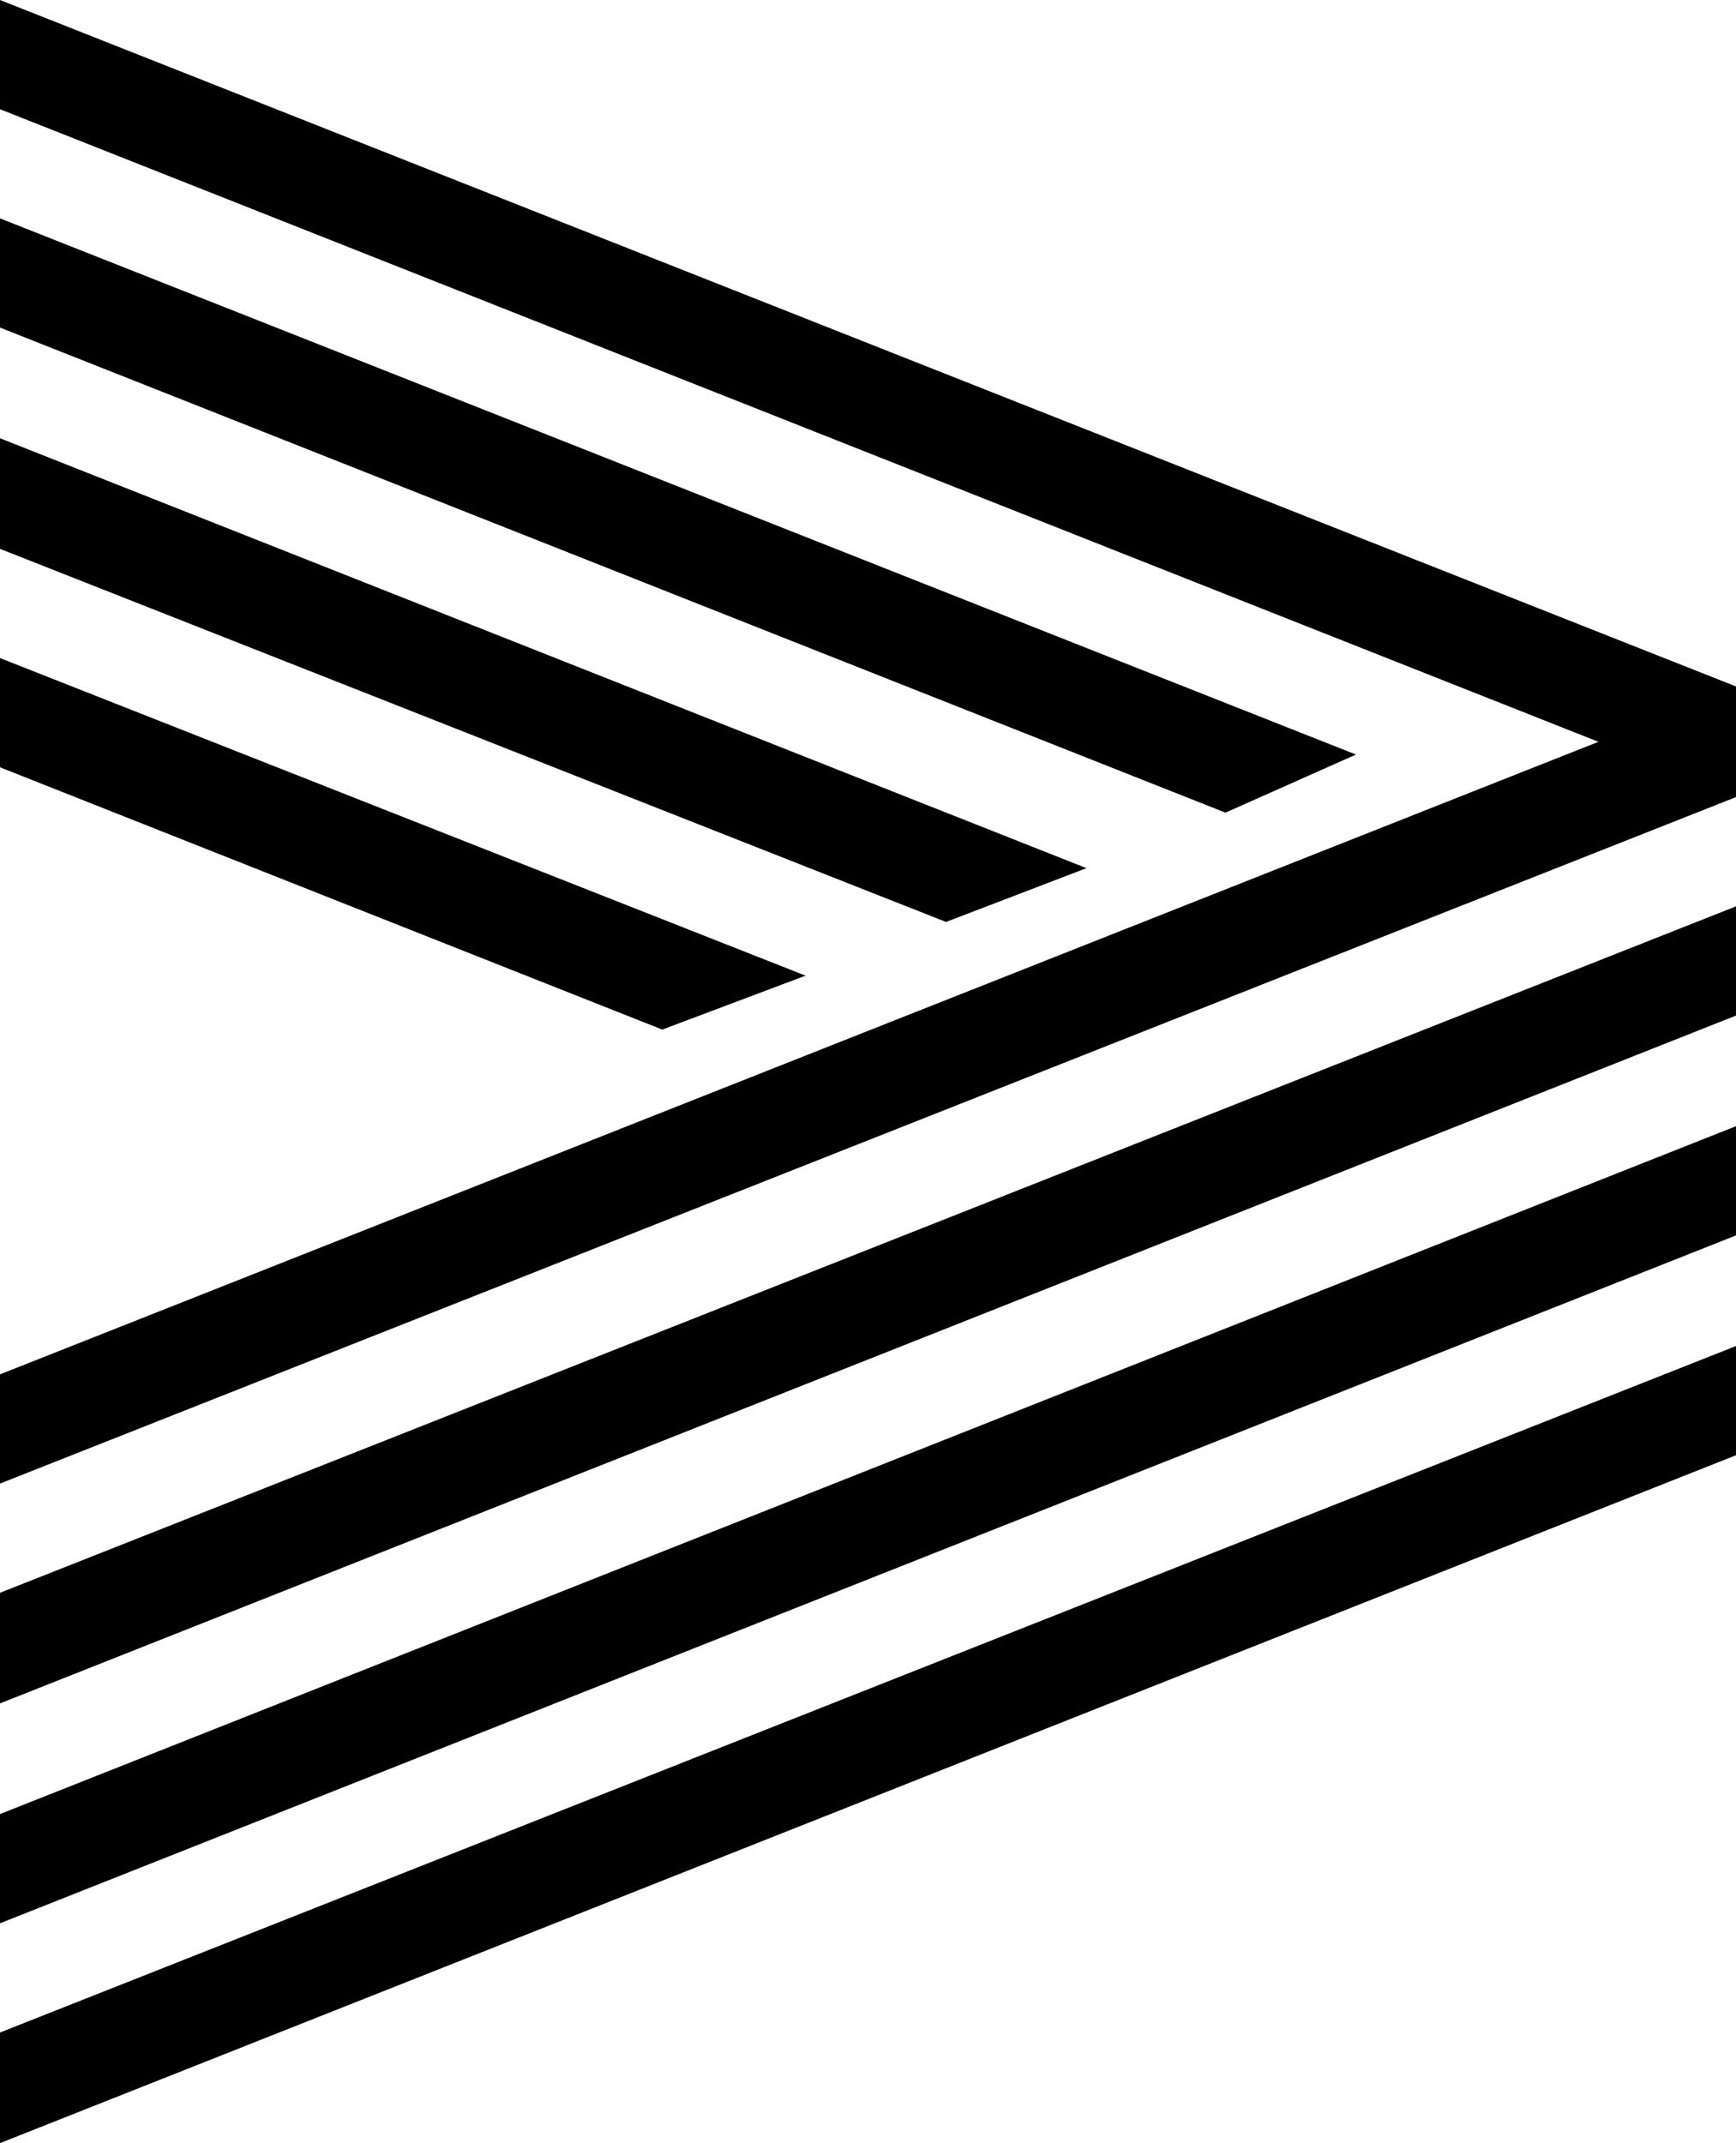 <svg xmlns="http://www.w3.org/2000/svg" width="44.824" height="55.334" viewBox="0 0 44.824 55.334"><path d="M-22.211-19.666v-2.82L19.061-38.818-22.211-55.151v-2.82L22.614-40.247v2.856Zm0,5.676v-2.856L22.614-34.57v2.82Zm0,11.353V-5.493L22.614-23.218v2.82Zm0-5.676v-2.82L22.614-28.894v2.82Zm0-41.2v-2.82L12.8-38.489l-3.369,1.5Zm0,5.713v-2.856l28.052,11.1L2.216-34.167Zm0,5.64v-2.82l20.8,8.2-3.7,1.392Z" transform="translate(22.211 57.971)"/></svg>